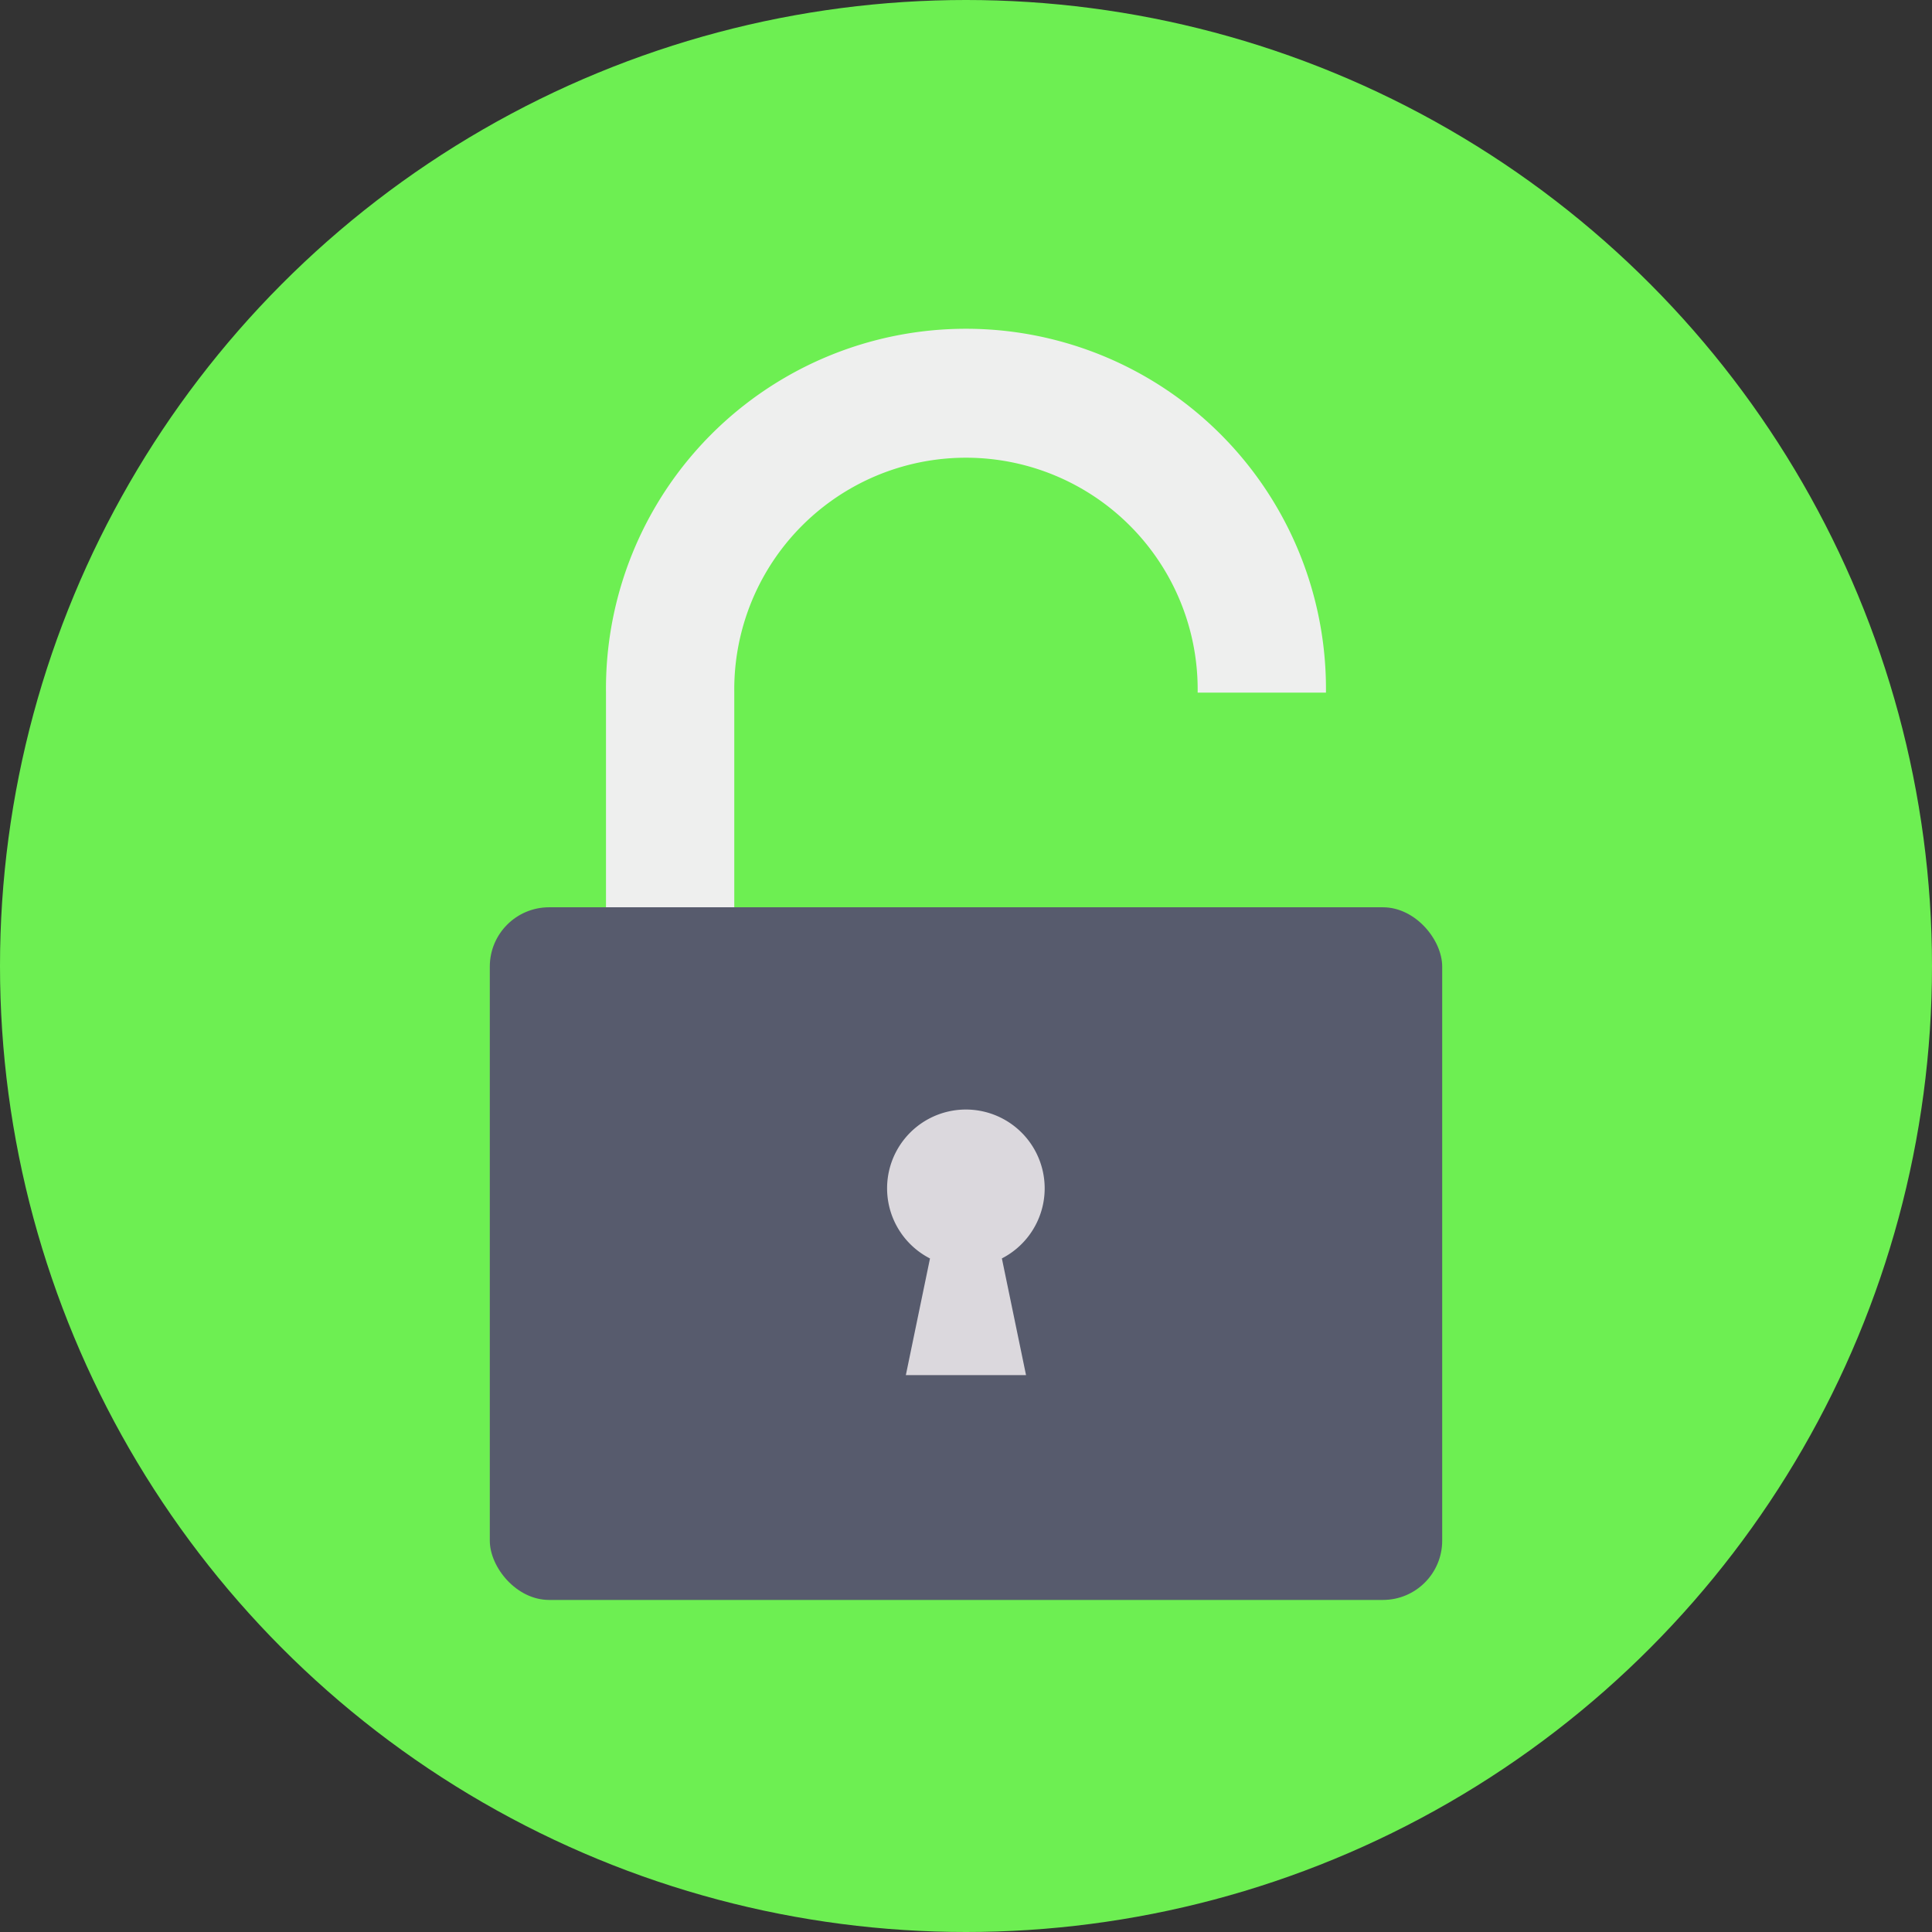 <svg id="cadenas" xmlns="http://www.w3.org/2000/svg" width="128" height="128" viewBox="0 0 128 128">
  <rect x="0" y="0" width="128" height="128" fill="#333333" stroke="none"/>
  <g id="Circle_Grid" data-name="Circle Grid">
    <circle id="Ellipse_1" data-name="Ellipse 1" cx="64" cy="64" r="64" fill="#6def52"/>
  </g>
  <g id="icon">
    <path id="Tracé_1" data-name="Tracé 1" d="M48.648,61.884V45.851a15.351,15.351,0,1,1,30.7,0l0,.038h8.5v-.038a23.851,23.851,0,1,0-47.7,0l0,16.033Z" fill="#eeefee"/>
    <rect id="Rectangle_1" data-name="Rectangle 1" width="63.098" height="45.89" rx="3.928" transform="translate(32.451 60.11)" fill="#575b6d"/>
    <path id="Tracé_2" data-name="Tracé 2" d="M61.615,83.373l-1.6,7.731h7.962l-1.6-7.731a5.22,5.22,0,1,0-4.769,0Z" fill="#dbd8dd"/>
  </g>
</svg>
